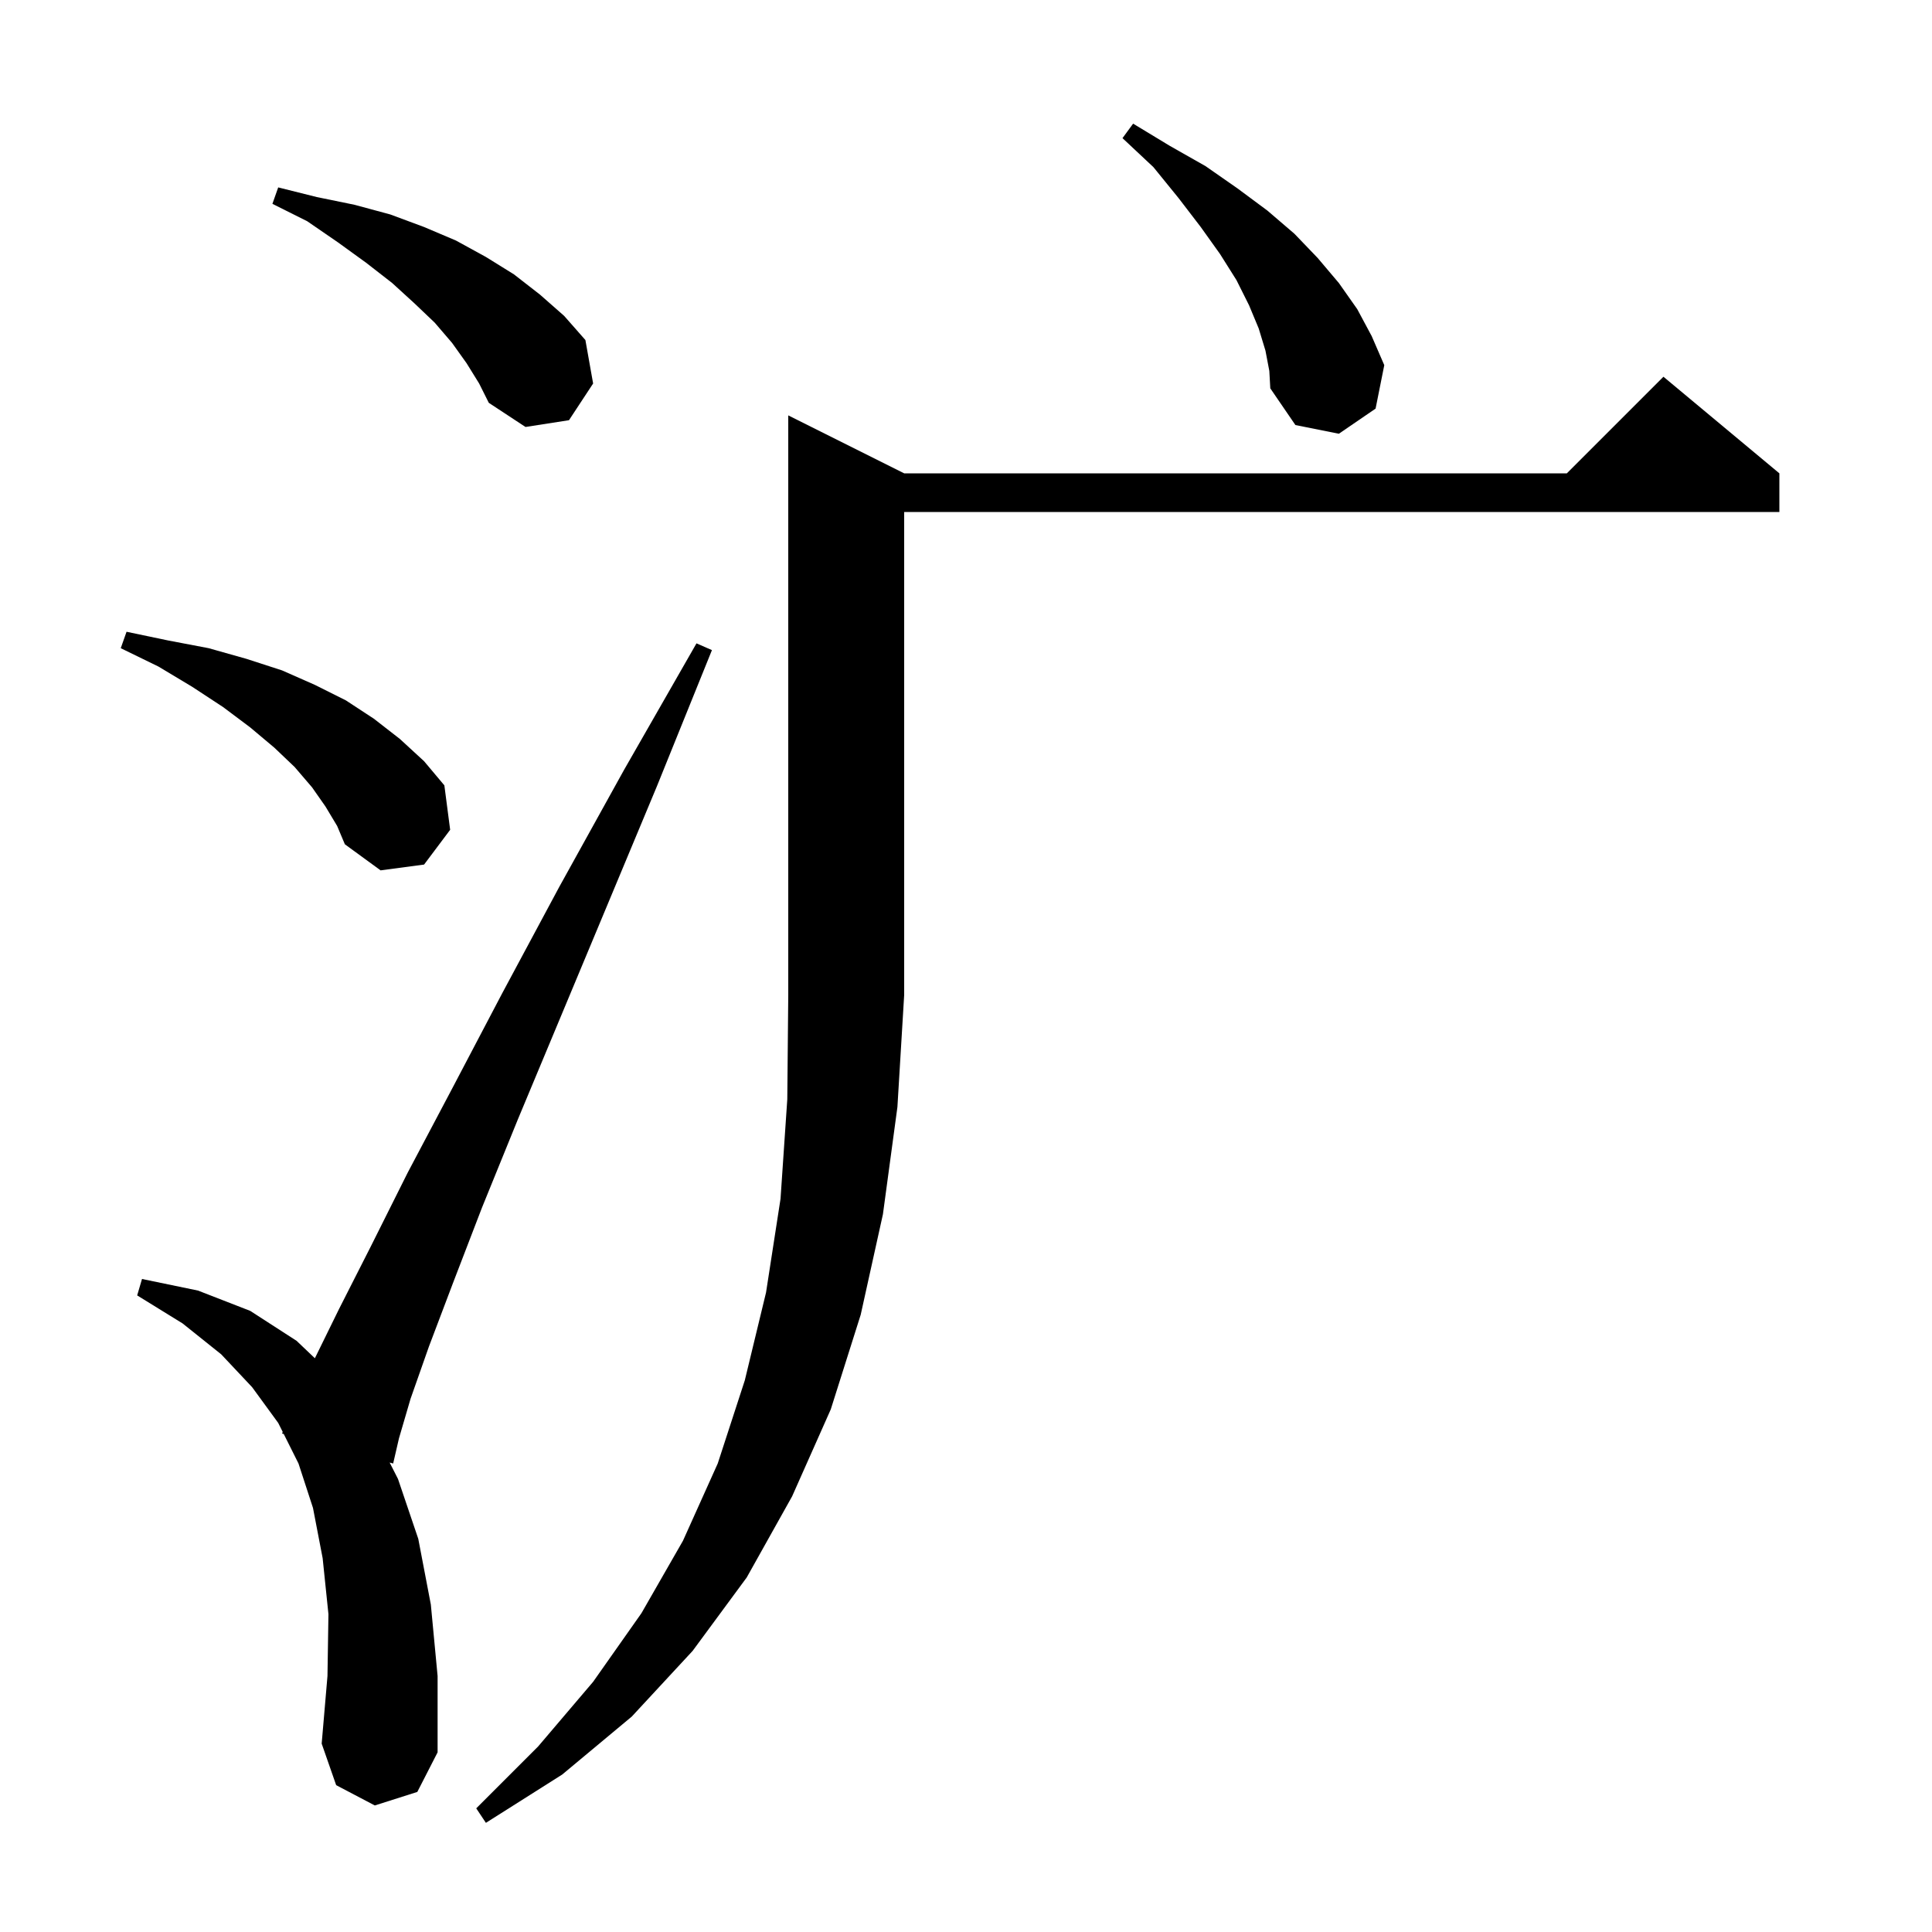 <svg xmlns="http://www.w3.org/2000/svg" xmlns:xlink="http://www.w3.org/1999/xlink" version="1.1" baseProfile="full" viewBox="0 0 200 200" width="200" height="200">
<g fill="black">
<path d="M 93.6 49.0 L 162.2 49.0 L 172.2 39.0 L 184.2 49.0 L 184.2 53.0 L 93.6 53.0 L 93.6 103.0 L 92.9 114.6 L 91.4 125.7 L 89.1 136.1 L 86.0 145.9 L 82.0 154.9 L 77.3 163.3 L 71.7 170.9 L 65.4 177.7 L 58.2 183.7 L 50.3 188.7 L 49.3 187.2 L 55.7 180.8 L 61.4 174.1 L 66.4 167.0 L 70.7 159.5 L 74.3 151.5 L 77.1 142.9 L 79.3 133.8 L 80.8 124.1 L 81.5 113.8 L 81.6 103.0 L 81.6 43.0 Z M 38.8 186.9 L 34.8 184.8 L 33.3 180.5 L 33.9 173.5 L 34.0 167.1 L 33.4 161.3 L 32.4 156.1 L 30.9 151.5 L 29.373 148.447 L 29.2 148.4 L 29.268 148.235 L 28.8 147.3 L 26.1 143.6 L 22.9 140.2 L 18.9 137.0 L 14.2 134.1 L 14.7 132.4 L 20.5 133.6 L 25.9 135.7 L 30.7 138.8 L 32.596 140.605 L 35.1 135.5 L 38.4 129.0 L 42.2 121.4 L 46.8 112.7 L 52.0 102.8 L 57.9 91.8 L 64.6 79.7 L 72.1 66.6 L 73.7 67.3 L 68.0 81.4 L 62.7 94.1 L 57.9 105.6 L 53.6 115.9 L 49.9 125.0 L 46.9 132.8 L 44.4 139.4 L 42.5 144.8 L 41.3 148.9 L 40.7 151.5 L 40.335 151.402 L 41.2 153.1 L 43.3 159.3 L 44.6 166.1 L 45.3 173.5 L 45.3 181.4 L 43.2 185.5 Z M 33.7 83.5 L 32.3 81.5 L 30.5 79.4 L 28.4 77.4 L 25.9 75.3 L 23.1 73.2 L 19.9 71.1 L 16.4 69.0 L 12.5 67.1 L 13.1 65.4 L 17.4 66.3 L 21.6 67.1 L 25.5 68.2 L 29.2 69.4 L 32.6 70.9 L 35.8 72.5 L 38.7 74.4 L 41.4 76.5 L 43.9 78.8 L 46.0 81.3 L 46.6 85.9 L 43.9 89.5 L 39.4 90.1 L 35.7 87.4 L 34.9 85.5 Z M 131.0 36.3 L 130.3 34.0 L 129.3 31.6 L 128.0 29.0 L 126.3 26.3 L 124.3 23.5 L 122.0 20.5 L 119.4 17.3 L 116.2 14.3 L 117.3 12.8 L 121.1 15.1 L 124.8 17.2 L 128.1 19.5 L 131.2 21.8 L 134.0 24.2 L 136.4 26.7 L 138.6 29.3 L 140.5 32.0 L 142.0 34.8 L 143.3 37.8 L 142.4 42.3 L 138.6 44.9 L 134.1 44.0 L 131.5 40.2 L 131.4 38.4 Z M 48.3 37.6 L 46.8 35.5 L 45.0 33.4 L 42.9 31.4 L 40.6 29.3 L 37.9 27.2 L 35.0 25.1 L 31.8 22.9 L 28.2 21.1 L 28.8 19.4 L 32.8 20.4 L 36.7 21.2 L 40.4 22.2 L 43.9 23.5 L 47.2 24.9 L 50.3 26.6 L 53.2 28.4 L 55.9 30.5 L 58.4 32.7 L 60.6 35.2 L 61.4 39.7 L 58.9 43.5 L 54.4 44.2 L 50.6 41.7 L 49.6 39.7 Z " />
</g>
</svg>
